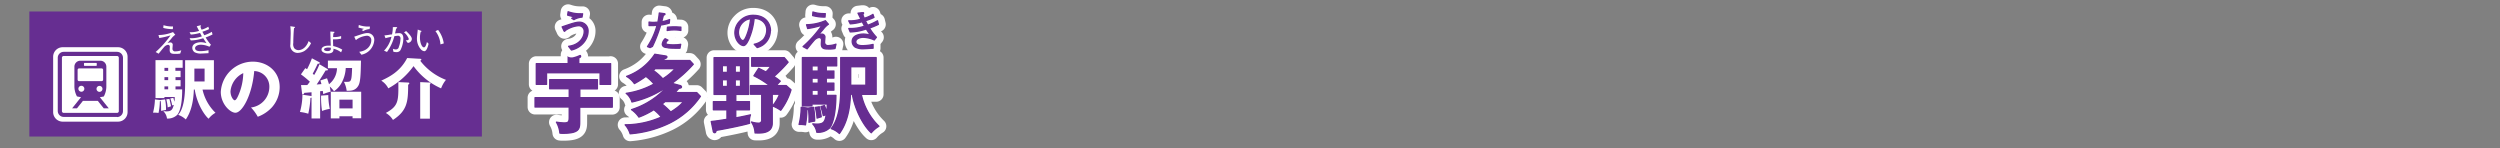 <svg id="563a791c-94ee-4748-a231-e4262b4669ad" data-name="レイヤー 1" xmlns="http://www.w3.org/2000/svg" viewBox="0 0 839.72 49.72"><rect x="0" y="0" width="839.72" height="49.72" fill="#808080" stroke="none"/><title>pc_st4019619961304-00001_01title_140</title><path d="M114.86,39.23h10.94v3.18H114.86v5c0,2.27-.17,3.77-5.56,3.77-0.4,0-.65,0-1.08-0.06a8.93,8.93,0,0,0-1.16-3.66,20.32,20.32,0,0,0,2.61.26c1.67,0,1.67-.62,1.67-2.35v-3H99.87V39.23h11.48v-3H104.8V33.17h16v3.09h-5.9v3Zm10.38-11.43v6.95h-3.52V30.84h-18v3.91h-3.43V27.81H111v-3l3.57,0.14a0.5,0.5,0,0,1,.6.34c0,0.31-.2.4-0.62,0.57v2h10.69Z" transform="translate(79.85 -6.42)" style="fill:none;stroke:#fff;stroke-linejoin:round;stroke-width:5px"/><path d="M114.86,39.23h10.94v3.18H114.86v5c0,2.27-.17,3.77-5.56,3.77-0.4,0-.65,0-1.08-0.06a8.93,8.93,0,0,0-1.16-3.66,20.32,20.32,0,0,0,2.61.26c1.67,0,1.67-.62,1.67-2.35v-3H99.87V39.23h11.48v-3H104.8V33.17h16v3.09h-5.9v3Zm10.38-11.43v6.95h-3.52V30.84h-18v3.91h-3.43V27.81H111v-3l3.57,0.14a0.5,0.5,0,0,1,.6.34c0,0.31-.2.4-0.62,0.57v2h10.69Z" transform="translate(79.85 -6.42)" style="fill:none;stroke:#662d91;stroke-linejoin:round;stroke-width:0.45px"/><path d="M114.86,39.23h10.94v3.18H114.86v5c0,2.27-.17,3.77-5.56,3.77-0.4,0-.65,0-1.08-0.06a8.93,8.93,0,0,0-1.16-3.66,20.32,20.32,0,0,0,2.61.26c1.67,0,1.67-.62,1.67-2.35v-3H99.87V39.23h11.48v-3H104.8V33.17h16v3.09h-5.9v3Zm10.38-11.43v6.95h-3.52V30.84h-18v3.91h-3.43V27.81H111v-3l3.57,0.14a0.5,0.5,0,0,1,.6.34c0,0.31-.2.4-0.62,0.57v2h10.69Z" transform="translate(79.85 -6.42)" style="fill:#662d91"/><path d="M114.86,39.23h10.94v3.18H114.86v5c0,2.27-.17,3.77-5.56,3.77-0.4,0-.65,0-1.08-0.06a8.93,8.93,0,0,0-1.16-3.66,20.32,20.32,0,0,0,2.61.26c1.67,0,1.67-.62,1.67-2.35v-3H99.87V39.23h11.48v-3H104.8V33.17h16v3.09h-5.9v3Zm10.38-11.43v6.95h-3.52V30.84h-18v3.91h-3.43V27.81H111v-3l3.57,0.14a0.5,0.5,0,0,1,.6.34c0,0.31-.2.4-0.62,0.57v2h10.69Z" transform="translate(79.85 -6.42)" style="fill:#662d91"/><path d="M115.83,11.06a3.31,3.31,0,0,1-.6,0,11.74,11.74,0,0,1-4.25-.69l-0.16,1.12a23.4,23.4,0,0,0,2.38.58l-1,.5L112.92,13a6.42,6.42,0,0,1,2.72-.84ZM117.67,17a2.9,2.9,0,0,0-2.91-3.12c-1.18,0-2.44.44-5.78,1.57l0.51,1.08a0.63,0.63,0,0,0,.27.4,0.28,0.28,0,0,0,.2-0.23l0.24-.16a9,9,0,0,1,4.18-1.49,1.84,1.84,0,0,1,2,2c0,1.7-1.35,4.42-5.23,4.93l0.95,1.23c3.32-.77,5.57-3.56,5.57-6.27h0Zm31.17-.35V15.53c-0.58,0-1.19-.09-2.08-0.09a23.41,23.41,0,0,0-2.41.13l-0.09,1.09a13.14,13.14,0,0,1,2.34-.2,13.56,13.56,0,0,1,2.24.18h0Zm-0.06,4.66a13.09,13.09,0,0,1-2.35.17,10.6,10.6,0,0,1-2.07-.13,0.6,0.6,0,0,1-.57-0.45,1.78,1.78,0,0,1,.72-1l-0.95-.47a3,3,0,0,0-.95,1.83,1,1,0,0,0,.47.84c0.71,0.47,2.86.5,3.84,0.5,0.82,0,1.23,0,1.63,0ZM145.05,13a11.79,11.79,0,0,1-2.66.74c0.27-1,.58-2.2.61-2.28,0.27,0,.5-0.09.5-0.27S143.35,11,143.17,11l-1.56-.21c-0.06.54-.23,1.93-0.48,3.1-0.89,0-1,.06-1.32.06a10.92,10.92,0,0,1-1.64-.11V15c0.3,0,.61,0,1.06,0a15.84,15.84,0,0,0,1.62-.09,24.55,24.55,0,0,1-3.2,7.16L139,22.59a45.4,45.4,0,0,0,3.06-7.77,18.7,18.7,0,0,0,2.89-.64Zm33.89,3.73c0-2.4-1.69-5.15-5.73-5.15a6,6,0,0,0-4.65,2A5.55,5.55,0,0,0,167,17.43c0,2.4,1.66,4.28,2.91,4.28,0.78,0,1.47-1.53,1.74-2.1a23.53,23.53,0,0,0,1.8-7,4,4,0,0,1,2,.41,3.74,3.74,0,0,1,2.25,3.4,5.15,5.15,0,0,1-1.09,3.23,5.93,5.93,0,0,1-3.12,1.64l1,1.09a5.81,5.81,0,0,0,4.39-5.74h0Zm-6.66-4a20.45,20.45,0,0,1-1.12,5c-0.75,2.06-1.15,2.32-1.53,2.32-0.67,0-1.45-1.39-1.45-2.68a4.7,4.7,0,0,1,1.7-3.64,4,4,0,0,1,2.4-1h0Z" transform="translate(79.85 -6.42)" style="fill:none;stroke:#fff;stroke-linejoin:round;stroke-width:5px"/><path d="M115.83,11.06a3.31,3.31,0,0,1-.6,0,11.74,11.74,0,0,1-4.25-.69l-0.16,1.12a23.4,23.4,0,0,0,2.38.58l-1,.5L112.92,13a6.42,6.42,0,0,1,2.72-.84ZM117.67,17a2.9,2.9,0,0,0-2.91-3.12c-1.18,0-2.44.44-5.78,1.57l0.51,1.08a0.63,0.63,0,0,0,.27.4,0.28,0.28,0,0,0,.2-0.23l0.24-.16a9,9,0,0,1,4.18-1.49,1.84,1.84,0,0,1,2,2c0,1.7-1.35,4.42-5.23,4.93l0.95,1.23c3.32-.77,5.57-3.56,5.57-6.27h0Zm31.17-.35V15.53c-0.58,0-1.19-.09-2.08-0.09a23.41,23.41,0,0,0-2.41.13l-0.09,1.09a13.14,13.14,0,0,1,2.34-.2,13.56,13.56,0,0,1,2.24.18h0Zm-0.06,4.66a13.09,13.09,0,0,1-2.35.17,10.6,10.6,0,0,1-2.07-.13,0.6,0.6,0,0,1-.57-0.45,1.78,1.78,0,0,1,.72-1l-0.95-.47a3,3,0,0,0-.95,1.83,1,1,0,0,0,.47.84c0.71,0.47,2.86.5,3.84,0.5,0.82,0,1.23,0,1.63,0ZM145.05,13a11.79,11.79,0,0,1-2.66.74c0.27-1,.58-2.2.61-2.28,0.27,0,.5-0.09.5-0.27S143.35,11,143.17,11l-1.56-.21c-0.06.54-.23,1.93-0.48,3.1-0.89,0-1,.06-1.32.06a10.92,10.92,0,0,1-1.64-.11V15c0.3,0,.61,0,1.06,0a15.84,15.84,0,0,0,1.62-.09,24.55,24.55,0,0,1-3.2,7.16L139,22.59a45.4,45.4,0,0,0,3.06-7.77,18.7,18.7,0,0,0,2.89-.64Zm33.89,3.73c0-2.4-1.69-5.15-5.73-5.15a6,6,0,0,0-4.65,2A5.55,5.55,0,0,0,167,17.43c0,2.4,1.66,4.28,2.91,4.28,0.78,0,1.47-1.53,1.74-2.1a23.53,23.53,0,0,0,1.8-7,4,4,0,0,1,2,.41,3.74,3.74,0,0,1,2.25,3.4,5.15,5.15,0,0,1-1.09,3.23,5.93,5.93,0,0,1-3.12,1.64l1,1.09a5.81,5.81,0,0,0,4.39-5.74h0Zm-6.66-4a20.45,20.45,0,0,1-1.12,5c-0.75,2.06-1.15,2.32-1.53,2.32-0.67,0-1.45-1.39-1.45-2.68a4.7,4.7,0,0,1,1.7-3.64,4,4,0,0,1,2.4-1h0Z" transform="translate(79.85 -6.42)" style="fill:none;stroke:#662d91;stroke-linejoin:round;stroke-width:0.45px"/><path d="M115.83,11.06a3.31,3.31,0,0,1-.6,0,11.74,11.74,0,0,1-4.25-.69l-0.16,1.12a23.4,23.4,0,0,0,2.38.58l-1,.5L112.92,13a6.42,6.42,0,0,1,2.72-.84ZM117.67,17a2.9,2.9,0,0,0-2.91-3.12c-1.18,0-2.44.44-5.78,1.57l0.51,1.08a0.63,0.63,0,0,0,.27.4,0.28,0.28,0,0,0,.2-0.23l0.24-.16a9,9,0,0,1,4.18-1.49,1.84,1.84,0,0,1,2,2c0,1.7-1.35,4.42-5.23,4.93l0.95,1.23c3.32-.77,5.57-3.56,5.57-6.27h0Zm31.17-.35V15.53c-0.58,0-1.19-.09-2.08-0.09a23.41,23.41,0,0,0-2.41.13l-0.09,1.09a13.14,13.14,0,0,1,2.34-.2,13.56,13.56,0,0,1,2.24.18h0Zm-0.06,4.66a13.09,13.09,0,0,1-2.35.17,10.6,10.6,0,0,1-2.07-.13,0.6,0.6,0,0,1-.57-0.45,1.78,1.78,0,0,1,.72-1l-0.95-.47a3,3,0,0,0-.95,1.83,1,1,0,0,0,.47.84c0.71,0.47,2.86.5,3.84,0.5,0.82,0,1.23,0,1.63,0ZM145.05,13a11.79,11.79,0,0,1-2.66.74c0.27-1,.58-2.2.61-2.28,0.27,0,.5-0.09.5-0.27S143.35,11,143.17,11l-1.56-.21c-0.06.54-.23,1.93-0.48,3.1-0.89,0-1,.06-1.32.06a10.92,10.92,0,0,1-1.64-.11V15c0.3,0,.61,0,1.06,0a15.84,15.84,0,0,0,1.62-.09,24.55,24.55,0,0,1-3.2,7.16L139,22.59a45.4,45.4,0,0,0,3.06-7.77,18.7,18.7,0,0,0,2.89-.64Zm33.89,3.73c0-2.4-1.69-5.15-5.73-5.15a6,6,0,0,0-4.65,2A5.55,5.55,0,0,0,167,17.43c0,2.4,1.66,4.28,2.91,4.28,0.78,0,1.47-1.53,1.74-2.1a23.53,23.53,0,0,0,1.8-7,4,4,0,0,1,2,.41,3.74,3.74,0,0,1,2.25,3.4,5.15,5.15,0,0,1-1.09,3.23,5.93,5.93,0,0,1-3.12,1.64l1,1.09a5.81,5.81,0,0,0,4.39-5.74h0Zm-6.66-4a20.45,20.45,0,0,1-1.12,5c-0.75,2.06-1.15,2.32-1.53,2.32-0.67,0-1.45-1.39-1.45-2.68a4.7,4.7,0,0,1,1.7-3.64,4,4,0,0,1,2.4-1h0Z" transform="translate(79.85 -6.42)" style="fill:#662d91"/><path d="M148.54,35.15a0.58,0.58,0,0,1,.51.43c0,0.37-.37.43-0.85,0.48-0.54.6-.85,1-1.36,1.47h7.34l1.22,1.25a27.07,27.07,0,0,1-10.38,9,37,37,0,0,1-13.21,3.57,7.92,7.92,0,0,0-1.67-3,30.18,30.18,0,0,0,12.16-2.61,15.3,15.3,0,0,0-2.55-2.49,25.45,25.45,0,0,1-5,2.49,9.33,9.33,0,0,0-2.47-2.49,27,27,0,0,0,12.08-7.85,33.08,33.08,0,0,1-11.94,5.27,5.9,5.9,0,0,0-1.93-2.89,27.26,27.26,0,0,0,9.36-3.15,16.77,16.77,0,0,0-2.75-2.58,31.89,31.89,0,0,1-3.86,2.44,8.05,8.05,0,0,0-2.61-2.41,19.07,19.07,0,0,0,9.47-7.43l3.57,0.57a0.54,0.54,0,0,1,.51.34,1,1,0,0,1-.85.57c-0.14.17-.31,0.43-0.48,0.62h9L153,28a42.8,42.8,0,0,1-7.17,6.41Zm-8.31-5.67-0.68.6a19.78,19.78,0,0,1,3.23,2.83,20.61,20.61,0,0,0,4.17-3.43h-6.72Zm3.29,11.06-1,.82a35.69,35.69,0,0,1,2.92,2.69c0.28-.17,3.32-2,4.22-3.52h-6.12Z" transform="translate(79.85 -6.42)" style="fill:none;stroke:#fff;stroke-linejoin:round;stroke-width:5px"/><path d="M171.87,40.57v2.72h-4.59V46c0.2,0,2.38-.4,4.93-1a5.65,5.65,0,0,0-.34,2c0,0.28,0,.48.06,0.82-2.72.82-10,2.21-11.23,2.38-0.08.43-.17,0.79-0.54,0.79a0.58,0.58,0,0,1-.45-0.57l-0.65-3.18c1.56-.17,2.15-0.25,5.27-0.74V43.29h-4.56V40.57h4.56V38.13H160V25.8h11.6V38.13h-4.31v2.44h4.59Zm-7.37-9.84V28.46h-1.73v2.27h1.73Zm-1.73,2.47v2.27h1.73V33.2h-1.73Zm6.12-2.47V28.46H167.1v2.27h1.79ZM167.1,33.2v2.27h1.79V33.2H167.1Zm17.15,2,1.59,1.39a22.23,22.23,0,0,1-3.46,6.86A12.44,12.44,0,0,0,179.66,42,13.78,13.78,0,0,0,182,38.07h-2.47V47.8c0,3.49-3.83,3.35-5.76,3.26a7.18,7.18,0,0,0-1.19-3.66,8,8,0,0,0,2.32.4A1,1,0,0,0,176,46.61V38.07h-3.77V35.18h6.49a31.72,31.72,0,0,0-5.33-3.32L175,29.37c1.19,0.6,1.81.91,2.41,1.22a11.11,11.11,0,0,0,1.67-1.93h-6.44V25.8h10.94l1.28,1.5a45.1,45.1,0,0,1-4.79,4.82,16.61,16.61,0,0,1,2.15,1.56,18.35,18.35,0,0,0-1.33,1.5h3.32Z" transform="translate(79.85 -6.42)" style="fill:none;stroke:#fff;stroke-linejoin:round;stroke-width:5px"/><path d="M191.14,42.69c0.23,0,.43.06,0.43,0.28a0.43,0.43,0,0,1-.4.31,30.43,30.43,0,0,1-.48,5.07,10.29,10.29,0,0,0-2.13-.14,24.53,24.53,0,0,0,.71-5.73Zm9.1-12.42v2.38h-2.55v1.7h2.55v2.35h-2.55v1.76h3.23c-0.06,7-1.36,10.12-2.21,11a5.55,5.55,0,0,1-4.2,1.36,5.12,5.12,0,0,0-1.36-2.78c0.37,0,.74.08,1.36,0.08,2.35,0,2.75-.79,3.18-3.2l-1,.31a29.76,29.76,0,0,0-.79-3l1.16-.34a14.15,14.15,0,0,1,.74,2.32,18.36,18.36,0,0,0,.23-2.86h-5.16V42h-3.2V25.77h11.51v2.78h-3.49v1.73h2.55Zm-6.83,12.22a27.47,27.47,0,0,1,.37,4.59,14.85,14.85,0,0,0-1.9.4,28.81,28.81,0,0,0-.2-4.76ZM195,30.28V28.55h-2.1v1.73H195Zm-2.1,2.38v1.7H195v-1.7h-2.1Zm0,4.05v1.76H195V36.71h-2.1Zm2.44,5.59a30.19,30.19,0,0,1,.65,3.35c-0.23.06-1.16,0.34-1.39,0.43a22.26,22.26,0,0,0-.57-3.57Zm10.46-4.2c-0.14,4.54-1,9.44-3.71,13.15a7.59,7.59,0,0,0-2.72-1.64c2.83-3.6,3.18-9.33,3.18-14V25.77h11.88V38.1h-5a21,21,0,0,0,5.93,10.72A10.21,10.21,0,0,0,212.8,51c-2.38-2.07-5.47-7.54-6.35-12.93h-0.68Zm0.09-9.27v6.24H211V28.83h-5.13Z" transform="translate(79.85 -6.42)" style="fill:none;stroke:#fff;stroke-linejoin:round;stroke-width:5px"/><path d="M148.54,35.15a0.58,0.58,0,0,1,.51.43c0,0.37-.37.43-0.85,0.48-0.54.6-.85,1-1.36,1.47h7.34l1.22,1.25a27.07,27.07,0,0,1-10.38,9,37,37,0,0,1-13.21,3.57,7.92,7.92,0,0,0-1.67-3,30.18,30.18,0,0,0,12.16-2.61,15.3,15.3,0,0,0-2.55-2.49,25.45,25.45,0,0,1-5,2.49,9.33,9.33,0,0,0-2.47-2.49,27,27,0,0,0,12.08-7.85,33.08,33.08,0,0,1-11.94,5.27,5.9,5.9,0,0,0-1.93-2.89,27.26,27.26,0,0,0,9.36-3.15,16.77,16.77,0,0,0-2.75-2.58,31.89,31.89,0,0,1-3.86,2.44,8.05,8.05,0,0,0-2.61-2.41,19.07,19.07,0,0,0,9.47-7.43l3.57,0.57a0.54,0.54,0,0,1,.51.34,1,1,0,0,1-.85.57c-0.14.17-.31,0.43-0.48,0.62h9L153,28a42.8,42.8,0,0,1-7.17,6.41Zm-8.31-5.67-0.68.6a19.78,19.78,0,0,1,3.23,2.83,20.61,20.61,0,0,0,4.17-3.43h-6.72Zm3.29,11.06-1,.82a35.69,35.69,0,0,1,2.92,2.69c0.28-.17,3.32-2,4.22-3.52h-6.12Z" transform="translate(79.85 -6.42)" style="fill:none;stroke:#662d91;stroke-linejoin:round;stroke-width:0.45px"/><path d="M171.87,40.57v2.72h-4.59V46c0.2,0,2.38-.4,4.93-1a5.65,5.65,0,0,0-.34,2c0,0.28,0,.48.06,0.82-2.72.82-10,2.21-11.23,2.38-0.08.43-.17,0.79-0.54,0.79a0.58,0.58,0,0,1-.45-0.57l-0.65-3.18c1.56-.17,2.15-0.25,5.27-0.74V43.29h-4.56V40.57h4.56V38.13H160V25.8h11.6V38.13h-4.31v2.44h4.59Zm-7.37-9.84V28.46h-1.73v2.27h1.73Zm-1.73,2.47v2.27h1.73V33.2h-1.73Zm6.12-2.47V28.46H167.1v2.27h1.79ZM167.1,33.2v2.27h1.79V33.2H167.1Zm17.15,2,1.59,1.39a22.23,22.23,0,0,1-3.46,6.86A12.44,12.44,0,0,0,179.66,42,13.78,13.78,0,0,0,182,38.07h-2.47V47.8c0,3.49-3.83,3.35-5.76,3.26a7.18,7.18,0,0,0-1.19-3.66,8,8,0,0,0,2.32.4A1,1,0,0,0,176,46.61V38.07h-3.77V35.18h6.49a31.72,31.72,0,0,0-5.33-3.32L175,29.37c1.19,0.6,1.81.91,2.41,1.22a11.11,11.11,0,0,0,1.67-1.93h-6.44V25.8h10.94l1.28,1.5a45.1,45.1,0,0,1-4.79,4.82,16.61,16.61,0,0,1,2.15,1.56,18.35,18.35,0,0,0-1.33,1.5h3.32Z" transform="translate(79.85 -6.42)" style="fill:none;stroke:#662d91;stroke-linejoin:round;stroke-width:0.45px"/><path d="M191.14,42.69c0.23,0,.43.06,0.43,0.28a0.43,0.43,0,0,1-.4.31,30.43,30.43,0,0,1-.48,5.07,10.29,10.29,0,0,0-2.13-.14,24.53,24.53,0,0,0,.71-5.73Zm9.1-12.42v2.38h-2.55v1.7h2.55v2.35h-2.55v1.76h3.23c-0.06,7-1.36,10.12-2.21,11a5.55,5.55,0,0,1-4.2,1.36,5.12,5.12,0,0,0-1.36-2.78c0.37,0,.74.08,1.36,0.08,2.35,0,2.75-.79,3.18-3.2l-1,.31a29.76,29.76,0,0,0-.79-3l1.16-.34a14.15,14.15,0,0,1,.74,2.32,18.36,18.36,0,0,0,.23-2.86h-5.16V42h-3.2V25.77h11.51v2.78h-3.49v1.73h2.55Zm-6.83,12.22a27.47,27.47,0,0,1,.37,4.59,14.85,14.85,0,0,0-1.9.4,28.81,28.81,0,0,0-.2-4.76ZM195,30.28V28.55h-2.1v1.73H195Zm-2.1,2.38v1.7H195v-1.7h-2.1Zm0,4.05v1.76H195V36.71h-2.1Zm2.44,5.59a30.19,30.19,0,0,1,.65,3.35c-0.23.06-1.16,0.34-1.39,0.43a22.26,22.26,0,0,0-.57-3.57Zm10.46-4.2c-0.14,4.54-1,9.44-3.71,13.15a7.59,7.59,0,0,0-2.72-1.64c2.83-3.6,3.18-9.33,3.18-14V25.77h11.88V38.1h-5a21,21,0,0,0,5.93,10.72A10.21,10.21,0,0,0,212.8,51c-2.38-2.07-5.47-7.54-6.35-12.93h-0.68Zm0.09-9.27v6.24H211V28.83h-5.13Z" transform="translate(79.85 -6.42)" style="fill:none;stroke:#662d91;stroke-linejoin:round;stroke-width:0.45px"/><path d="M148.54,35.15a0.58,0.58,0,0,1,.51.43c0,0.37-.37.43-0.85,0.48-0.54.6-.85,1-1.36,1.47h7.34l1.22,1.25a27.07,27.07,0,0,1-10.38,9,37,37,0,0,1-13.21,3.57,7.92,7.92,0,0,0-1.67-3,30.18,30.18,0,0,0,12.16-2.61,15.3,15.3,0,0,0-2.55-2.49,25.45,25.45,0,0,1-5,2.49,9.33,9.33,0,0,0-2.47-2.49,27,27,0,0,0,12.08-7.85,33.08,33.08,0,0,1-11.94,5.27,5.9,5.9,0,0,0-1.93-2.89,27.26,27.26,0,0,0,9.36-3.15,16.77,16.77,0,0,0-2.75-2.58,31.89,31.89,0,0,1-3.86,2.44,8.05,8.05,0,0,0-2.61-2.41,19.07,19.07,0,0,0,9.47-7.43l3.57,0.57a0.54,0.54,0,0,1,.51.34,1,1,0,0,1-.85.57c-0.14.17-.31,0.43-0.48,0.62h9L153,28a42.8,42.8,0,0,1-7.17,6.41Zm-8.31-5.67-0.68.6a19.78,19.78,0,0,1,3.23,2.83,20.61,20.61,0,0,0,4.17-3.43h-6.72Zm3.29,11.06-1,.82a35.69,35.69,0,0,1,2.92,2.69c0.28-.17,3.32-2,4.22-3.52h-6.12Z" transform="translate(79.85 -6.42)" style="fill:#662d91"/><path d="M171.87,40.57v2.72h-4.59V46c0.2,0,2.38-.4,4.93-1a5.65,5.65,0,0,0-.34,2c0,0.28,0,.48.06,0.82-2.72.82-10,2.21-11.23,2.38-0.08.43-.17,0.79-0.54,0.79a0.58,0.58,0,0,1-.45-0.57l-0.65-3.18c1.56-.17,2.15-0.25,5.27-0.74V43.29h-4.56V40.57h4.56V38.13H160V25.8h11.6V38.13h-4.31v2.44h4.59Zm-7.37-9.84V28.46h-1.73v2.27h1.73Zm-1.73,2.47v2.27h1.73V33.2h-1.73Zm6.12-2.47V28.46H167.1v2.27h1.79ZM167.1,33.2v2.27h1.79V33.2H167.1Zm17.15,2,1.59,1.39a22.23,22.23,0,0,1-3.46,6.86A12.44,12.44,0,0,0,179.66,42,13.78,13.78,0,0,0,182,38.07h-2.47V47.8c0,3.49-3.83,3.35-5.76,3.26a7.18,7.18,0,0,0-1.19-3.66,8,8,0,0,0,2.32.4A1,1,0,0,0,176,46.61V38.07h-3.77V35.18h6.49a31.72,31.72,0,0,0-5.33-3.32L175,29.37c1.19,0.6,1.81.91,2.41,1.22a11.11,11.11,0,0,0,1.67-1.93h-6.44V25.8h10.94l1.28,1.5a45.1,45.1,0,0,1-4.79,4.82,16.61,16.61,0,0,1,2.15,1.56,18.35,18.35,0,0,0-1.33,1.5h3.32Z" transform="translate(79.85 -6.42)" style="fill:#662d91"/><path d="M191.14,42.69c0.23,0,.43.06,0.43,0.28a0.43,0.43,0,0,1-.4.31,30.43,30.43,0,0,1-.48,5.07,10.29,10.29,0,0,0-2.13-.14,24.53,24.53,0,0,0,.71-5.73Zm9.1-12.42v2.38h-2.55v1.7h2.55v2.35h-2.55v1.76h3.23c-0.06,7-1.36,10.12-2.21,11a5.55,5.55,0,0,1-4.2,1.36,5.12,5.12,0,0,0-1.36-2.78c0.37,0,.74.08,1.36,0.08,2.35,0,2.75-.79,3.18-3.2l-1,.31a29.76,29.76,0,0,0-.79-3l1.16-.34a14.15,14.15,0,0,1,.74,2.32,18.36,18.36,0,0,0,.23-2.86h-5.16V42h-3.2V25.77h11.51v2.78h-3.49v1.73h2.55Zm-6.83,12.22a27.47,27.47,0,0,1,.37,4.59,14.85,14.85,0,0,0-1.9.4,28.81,28.81,0,0,0-.2-4.76ZM195,30.28V28.55h-2.1v1.73H195Zm-2.1,2.38v1.7H195v-1.7h-2.1Zm0,4.05v1.76H195V36.71h-2.1Zm2.44,5.59a30.19,30.19,0,0,1,.65,3.35c-0.23.06-1.16,0.34-1.39,0.43a22.26,22.26,0,0,0-.57-3.57Zm10.46-4.2c-0.14,4.54-1,9.44-3.71,13.15a7.59,7.59,0,0,0-2.72-1.64c2.83-3.6,3.18-9.33,3.18-14V25.77h11.88V38.1h-5a21,21,0,0,0,5.93,10.72A10.21,10.21,0,0,0,212.8,51c-2.38-2.07-5.47-7.54-6.35-12.93h-0.68Zm0.09-9.27v6.24H211V28.83h-5.13Z" transform="translate(79.85 -6.42)" style="fill:#662d91"/><path d="M148.54,35.15a0.58,0.58,0,0,1,.51.43c0,0.37-.37.43-0.85,0.48-0.54.6-.85,1-1.36,1.47h7.34l1.22,1.25a27.07,27.07,0,0,1-10.38,9,37,37,0,0,1-13.21,3.57,7.92,7.92,0,0,0-1.67-3,30.18,30.18,0,0,0,12.16-2.61,15.3,15.3,0,0,0-2.55-2.49,25.45,25.45,0,0,1-5,2.49,9.33,9.33,0,0,0-2.47-2.49,27,27,0,0,0,12.08-7.85,33.08,33.08,0,0,1-11.94,5.27,5.9,5.9,0,0,0-1.93-2.89,27.26,27.26,0,0,0,9.36-3.15,16.77,16.77,0,0,0-2.75-2.58,31.89,31.89,0,0,1-3.86,2.44,8.05,8.05,0,0,0-2.61-2.41,19.07,19.07,0,0,0,9.47-7.43l3.57,0.57a0.54,0.54,0,0,1,.51.34,1,1,0,0,1-.85.57c-0.14.17-.31,0.43-0.48,0.62h9L153,28a42.8,42.8,0,0,1-7.17,6.41Zm-8.31-5.67-0.68.6a19.78,19.78,0,0,1,3.23,2.83,20.61,20.61,0,0,0,4.17-3.43h-6.72Zm3.29,11.06-1,.82a35.69,35.69,0,0,1,2.92,2.69c0.28-.17,3.32-2,4.22-3.52h-6.12Z" transform="translate(79.85 -6.42)" style="fill:#662d91"/><path d="M171.87,40.57v2.72h-4.59V46c0.2,0,2.38-.4,4.93-1a5.65,5.65,0,0,0-.34,2c0,0.28,0,.48.06,0.82-2.72.82-10,2.21-11.23,2.38-0.08.43-.17,0.79-0.54,0.79a0.58,0.58,0,0,1-.45-0.57l-0.65-3.18c1.56-.17,2.15-0.25,5.27-0.74V43.29h-4.56V40.57h4.56V38.13H160V25.8h11.6V38.13h-4.31v2.44h4.59Zm-7.37-9.84V28.46h-1.73v2.27h1.73Zm-1.73,2.47v2.27h1.73V33.2h-1.73Zm6.12-2.47V28.46H167.1v2.27h1.79ZM167.1,33.2v2.27h1.79V33.2H167.1Zm17.15,2,1.59,1.39a22.23,22.23,0,0,1-3.46,6.86A12.44,12.44,0,0,0,179.66,42,13.78,13.78,0,0,0,182,38.07h-2.47V47.8c0,3.49-3.83,3.35-5.76,3.26a7.18,7.18,0,0,0-1.19-3.66,8,8,0,0,0,2.32.4A1,1,0,0,0,176,46.61V38.07h-3.77V35.18h6.49a31.72,31.72,0,0,0-5.33-3.32L175,29.37c1.19,0.6,1.81.91,2.41,1.22a11.11,11.11,0,0,0,1.67-1.93h-6.44V25.8h10.94l1.28,1.5a45.1,45.1,0,0,1-4.79,4.82,16.61,16.61,0,0,1,2.15,1.56,18.35,18.35,0,0,0-1.33,1.5h3.32Z" transform="translate(79.85 -6.42)" style="fill:#662d91"/><path d="M191.14,42.69c0.23,0,.43.06,0.43,0.28a0.43,0.43,0,0,1-.4.31,30.43,30.43,0,0,1-.48,5.07,10.29,10.29,0,0,0-2.13-.14,24.53,24.53,0,0,0,.71-5.73Zm9.1-12.42v2.38h-2.55v1.7h2.55v2.35h-2.55v1.76h3.23c-0.06,7-1.36,10.12-2.21,11a5.55,5.55,0,0,1-4.2,1.36,5.12,5.12,0,0,0-1.36-2.78c0.37,0,.74.08,1.36,0.08,2.35,0,2.75-.79,3.18-3.2l-1,.31a29.76,29.76,0,0,0-.79-3l1.16-.34a14.15,14.15,0,0,1,.74,2.32,18.36,18.36,0,0,0,.23-2.86h-5.16V42h-3.2V25.77h11.51v2.78h-3.49v1.73h2.55Zm-6.83,12.22a27.47,27.47,0,0,1,.37,4.59,14.85,14.85,0,0,0-1.9.4,28.81,28.81,0,0,0-.2-4.76ZM195,30.28V28.55h-2.1v1.73H195Zm-2.1,2.38v1.7H195v-1.7h-2.1Zm0,4.05v1.76H195V36.71h-2.1Zm2.44,5.59a30.19,30.19,0,0,1,.65,3.35c-0.23.06-1.16,0.34-1.39,0.43a22.26,22.26,0,0,0-.57-3.57Zm10.46-4.2c-0.14,4.54-1,9.44-3.71,13.15a7.59,7.59,0,0,0-2.72-1.64c2.83-3.6,3.18-9.33,3.18-14V25.77h11.88V38.1h-5a21,21,0,0,0,5.93,10.72A10.21,10.21,0,0,0,212.8,51c-2.38-2.07-5.47-7.54-6.35-12.93h-0.68Zm0.09-9.27v6.24H211V28.83h-5.13Z" transform="translate(79.85 -6.42)" style="fill:#662d91"/><path d="M197.34,11a4.1,4.1,0,0,1-.64,0,11.21,11.21,0,0,1-3.49-.55l-0.1,1.19a16.38,16.38,0,0,0,4.15.52Zm3.59,10.26a7.62,7.62,0,0,1-2.44.47,1.13,1.13,0,0,1-1.38-1.19c0-.16.09-1.18,0.09-1.39a1,1,0,0,0-.94-1.26,4.35,4.35,0,0,0-1.25.28l1.62-1.89a7.59,7.59,0,0,1,1.76-1.73c-0.23-.24-0.61-0.69-1-1.16a17,17,0,0,1-6.32,1.35L191.45,16a31.4,31.4,0,0,0,4.86-1.15,40.92,40.92,0,0,1-6.41,7.22l1.35,0.74c0.33-.4,1.9-2.37,2.3-2.79A2.86,2.86,0,0,1,195.22,19a0.82,0.82,0,0,1,.88.95c0,0.18-.07,1-0.07,1.25,0,1.64,1.09,1.67,2.58,1.67a8.69,8.69,0,0,0,2-.16Zm14.23-6.69-0.28-1.16a17.47,17.47,0,0,1-3.27,1.49c-0.26-.43-0.55-1-0.82-1.52a18.36,18.36,0,0,0,2.91-1.12l-0.34-1a10.72,10.72,0,0,1-2.92,1.3,11.93,11.93,0,0,1-.51-1.32,0.67,0.67,0,0,0,.28-0.38,0.14,0.14,0,0,0-.17-0.17l-0.34,0-1.35.16q0.49,1,1,2a11.15,11.15,0,0,1-4.11.57l0.51,1a17.41,17.41,0,0,0,4-.72c0.13,0.21.67,1.26,0.81,1.5a14,14,0,0,1-4.51.81c-0.34,0-.57,0-0.79,0l0.47,1.12a17.4,17.4,0,0,0,5.4-1c0.24,0.4.35,0.57,1.42,2.15a8.3,8.3,0,0,0-2.38-.41c-0.31,0-3.77,0-3.77,2.49a2.33,2.33,0,0,0,1,1.87,5.73,5.73,0,0,0,3,.54c0.43,0,2.51-.13,3-0.16V21.35a15.87,15.87,0,0,1-3.57.41c-0.48,0-2.24,0-2.24-1.32,0-1,1.35-1.5,2.48-1.5a9.44,9.44,0,0,1,3.73.89l0.71-.89a18.74,18.74,0,0,1-2.34-3.1,27.8,27.8,0,0,0,3-1.23h0Z" transform="translate(79.85 -6.42)" style="fill:none;stroke:#fff;stroke-linejoin:round;stroke-width:5px"/><path d="M197.34,11a4.1,4.1,0,0,1-.64,0,11.21,11.21,0,0,1-3.49-.55l-0.1,1.19a16.38,16.38,0,0,0,4.15.52Zm3.59,10.26a7.62,7.62,0,0,1-2.44.47,1.13,1.13,0,0,1-1.38-1.19c0-.16.09-1.18,0.09-1.39a1,1,0,0,0-.94-1.26,4.35,4.35,0,0,0-1.25.28l1.62-1.89a7.59,7.59,0,0,1,1.76-1.73c-0.23-.24-0.61-0.69-1-1.16a17,17,0,0,1-6.32,1.35L191.45,16a31.4,31.4,0,0,0,4.86-1.15,40.92,40.92,0,0,1-6.41,7.22l1.35,0.74c0.33-.4,1.9-2.37,2.3-2.79A2.86,2.86,0,0,1,195.22,19a0.82,0.82,0,0,1,.88.95c0,0.18-.07,1-0.07,1.25,0,1.64,1.09,1.67,2.58,1.67a8.69,8.69,0,0,0,2-.16Zm14.23-6.69-0.28-1.16a17.47,17.47,0,0,1-3.27,1.49c-0.26-.43-0.55-1-0.82-1.52a18.36,18.36,0,0,0,2.91-1.12l-0.34-1a10.72,10.72,0,0,1-2.92,1.3,11.93,11.93,0,0,1-.51-1.32,0.67,0.67,0,0,0,.28-0.38,0.14,0.14,0,0,0-.17-0.17l-0.34,0-1.35.16q0.49,1,1,2a11.15,11.15,0,0,1-4.11.57l0.51,1a17.41,17.41,0,0,0,4-.72c0.13,0.21.67,1.26,0.81,1.5a14,14,0,0,1-4.51.81c-0.34,0-.57,0-0.79,0l0.47,1.12a17.4,17.4,0,0,0,5.4-1c0.24,0.4.35,0.57,1.42,2.15a8.3,8.3,0,0,0-2.38-.41c-0.31,0-3.77,0-3.77,2.49a2.33,2.33,0,0,0,1,1.87,5.73,5.73,0,0,0,3,.54c0.43,0,2.51-.13,3-0.16V21.35a15.87,15.87,0,0,1-3.57.41c-0.48,0-2.24,0-2.24-1.32,0-1,1.35-1.5,2.48-1.5a9.44,9.44,0,0,1,3.73.89l0.71-.89a18.74,18.74,0,0,1-2.34-3.1,27.8,27.8,0,0,0,3-1.23h0Z" transform="translate(79.85 -6.42)" style="fill:none;stroke:#662d91;stroke-linejoin:round;stroke-width:0.45px"/><path d="M197.34,11a4.1,4.1,0,0,1-.64,0,11.21,11.21,0,0,1-3.49-.55l-0.1,1.19a16.38,16.38,0,0,0,4.15.52Zm3.59,10.26a7.62,7.62,0,0,1-2.44.47,1.13,1.13,0,0,1-1.38-1.19c0-.16.09-1.18,0.09-1.39a1,1,0,0,0-.94-1.26,4.35,4.35,0,0,0-1.25.28l1.62-1.89a7.59,7.59,0,0,1,1.76-1.73c-0.23-.24-0.61-0.69-1-1.16a17,17,0,0,1-6.32,1.35L191.45,16a31.4,31.4,0,0,0,4.86-1.15,40.92,40.92,0,0,1-6.41,7.22l1.35,0.74c0.33-.4,1.9-2.37,2.3-2.79A2.86,2.86,0,0,1,195.22,19a0.82,0.82,0,0,1,.88.95c0,0.18-.07,1-0.07,1.25,0,1.64,1.09,1.67,2.58,1.67a8.69,8.69,0,0,0,2-.16Zm14.23-6.69-0.28-1.16a17.47,17.47,0,0,1-3.27,1.49c-0.26-.43-0.55-1-0.82-1.52a18.36,18.36,0,0,0,2.91-1.12l-0.34-1a10.72,10.72,0,0,1-2.92,1.3,11.93,11.93,0,0,1-.51-1.32,0.67,0.67,0,0,0,.28-0.38,0.14,0.14,0,0,0-.17-0.17l-0.34,0-1.35.16q0.49,1,1,2a11.15,11.15,0,0,1-4.11.57l0.51,1a17.41,17.41,0,0,0,4-.72c0.13,0.21.67,1.26,0.81,1.5a14,14,0,0,1-4.51.81c-0.34,0-.57,0-0.79,0l0.47,1.12a17.4,17.4,0,0,0,5.4-1c0.24,0.4.35,0.57,1.42,2.15a8.3,8.3,0,0,0-2.38-.41c-0.31,0-3.77,0-3.77,2.49a2.33,2.33,0,0,0,1,1.87,5.73,5.73,0,0,0,3,.54c0.43,0,2.51-.13,3-0.16V21.35a15.87,15.87,0,0,1-3.57.41c-0.48,0-2.24,0-2.24-1.32,0-1,1.35-1.5,2.48-1.5a9.44,9.44,0,0,1,3.73.89l0.71-.89a18.74,18.74,0,0,1-2.34-3.1,27.8,27.8,0,0,0,3-1.23h0Z" transform="translate(79.85 -6.42)" style="fill:#662d91"/><polygon points="9.86 3.86 9.86 45.86 161.86 45.86 161.86 3.86 9.86 3.86 9.86 3.86" style="fill:#662e91"/><path d="M-25.87,40l1.47-.2a15.94,15.94,0,0,1,.31,3.54c-0.31.07-1.43,0.26-1.65,0.33,0-.29,0-0.62,0-1.12,0-.86-0.07-1.6-0.11-2.24a0.4,0.4,0,0,1-.31.13,21,21,0,0,1-.44,3.91,12.41,12.41,0,0,0-1.85-.09,20,20,0,0,0,.64-4.44l1.67,0.2a0.47,0.47,0,0,1,.26.09Zm6.68-9.78v2.11h-1.71v1h1.71v2.11h-1.71v1h2.24c0,1.43,0,6.5-1.63,8.53a4.57,4.57,0,0,1-3.47,1.27A4.07,4.07,0,0,0-25,43.76c0.29,0,.57.07,1,0.07,1.78,0,2.11-.64,2.53-2.18l-0.55.18a13.26,13.26,0,0,0-.62-2.33l1-.22c0.24,0.79.35,1.12,0.4,1.32A9.75,9.75,0,0,0-21.17,39h-3.45v0.35h-3V26.62h9.12v2.57h-2.44v1h1.71Zm-4.17,0v-1h-1.25v1h1.25Zm-1.25,2.11v1h1.25v-1h-1.25Zm0,3.1v1h1.25v-1h-1.25Zm1.67,4.22c0.13,0.59.44,1.85,0.53,2.48-0.18.07-1,.31-1.12,0.37A13.71,13.71,0,0,0-24,39.78Zm8.2-3.1c-0.2,6.26-2,8.92-2.7,10A7.07,7.07,0,0,0-20,45c0.59-.68,2.33-2.66,2.33-10.37v-8H-8v9.89h-3.82a15.51,15.51,0,0,0,4.35,7.78,7.73,7.73,0,0,0-2.31,2c-1.25-1.05-3.85-4.72-4.66-9.8h-0.31Zm0.18-7.05v4.28h3.43V29.46h-3.43Z" transform="translate(79.85 -6.42)" style="fill:#fff"/><path d="M-21.74,15.31a3.18,3.18,0,0,1-.49,0,9.85,9.85,0,0,1-2.7-.43l-0.08.92a12.3,12.3,0,0,0,3.22.41Zm2.78,8a5.89,5.89,0,0,1-1.89.36,0.87,0.87,0,0,1-1.07-.92c0-.12.07-0.91,0.07-1.08a0.79,0.79,0,0,0-.73-1,3.37,3.37,0,0,0-1,.22l1.25-1.46a5.88,5.88,0,0,1,1.36-1.34c-0.16-.18-0.46-0.52-0.76-0.9a13.45,13.45,0,0,1-4.9,1l0.29,1a25.34,25.34,0,0,0,3.77-.89,32,32,0,0,1-5,5.59l1,0.57c0.25-.31,1.47-1.83,1.78-2.16a2.22,2.22,0,0,1,1.3-.82,0.63,0.63,0,0,1,.68.74c0,0.14-.05.81-0.05,1,0,1.27.85,1.3,2,1.3a6.74,6.74,0,0,0,1.55-.12Zm5.19-8.07q0.38,0.77.79,1.55a8.6,8.6,0,0,1-3.19.44l0.4,0.8a13.39,13.39,0,0,0,3.1-.56c0.1,0.16.52,1,.63,1.16a10.84,10.84,0,0,1-3.49.63c-0.26,0-.44,0-0.62,0L-15.78,20a13.39,13.39,0,0,0,4.19-.75c0.19,0.31.27,0.44,1.1,1.67a6.43,6.43,0,0,0-1.85-.32c-0.18,0-2.92,0-2.92,1.93a1.81,1.81,0,0,0,.8,1.45,4.36,4.36,0,0,0,2.34.42c0.33,0,1.94-.1,2.31-0.12v-1a12.3,12.3,0,0,1-2.77.32c-0.35,0-1.74,0-1.74-1,0-.75,1-1.16,1.92-1.16a7.26,7.26,0,0,1,2.89.69L-9,21.44A14.52,14.52,0,0,1-10.77,19c0.78-.29,1.55-0.6,2.3-1l-0.22-.9a11.52,11.52,0,0,1-2.54,1.15c-0.2-.33-0.43-0.78-0.64-1.18a14.7,14.7,0,0,0,2.25-.87l-0.26-.81a8.26,8.26,0,0,1-2.26,1,8.76,8.76,0,0,1-.4-1l0.11-.11a0.21,0.21,0,0,0,.11-0.18c0-.09,0-0.14-0.14-0.14l-0.25,0Z" transform="translate(79.85 -6.42)" style="fill:#fff"/><path d="M4.45,42.53a7,7,0,0,0,6.17-6.86,5.21,5.21,0,0,0-5.08-5.38c-0.68,8-4,14-6.33,14-1.71,0-4.9-2.9-4.9-7A10.79,10.79,0,0,1,5.09,27.13c4.81,0,9,3.27,9,8.53a10.23,10.23,0,0,1-2.59,6.79,12.16,12.16,0,0,1-4.77,3.19A14.25,14.25,0,0,0,4.45,42.53ZM-2.43,37.1c0,1.69.94,3,1.41,3s0.94-1,1.19-1.56a19.22,19.22,0,0,0,1.69-7.56A7.47,7.47,0,0,0-2.43,37.1Z" transform="translate(79.85 -6.42)" style="fill:#fff"/><path d="M30.29,29.35V26.78H41.4c-0.09,5.05-.22,7.1-0.81,8.28-1,1.89-2.66,1.87-4,1.85a8.64,8.64,0,0,0-.92-3c0.31,0,.53,0,0.83,0,1.54,0,1.78,0,1.91-4.64H36.28a11.54,11.54,0,0,1-1.47,5.12,8,8,0,0,1-2.48,2.68,8.62,8.62,0,0,0-1.43-1.6c0.15,0.66.22,1.19,0.31,1.74a13.4,13.4,0,0,0-2.5.83c0-.15,0-0.26-0.15-1.08-0.46.07-.64,0.07-0.88,0.09v9.16H24.79v-7a1.29,1.29,0,0,1-.37.11,29.23,29.23,0,0,1-.73,5.3,14.3,14.3,0,0,0-2.79-.59,21.5,21.5,0,0,0,.83-5.8l2.86,0.42a0.53,0.53,0,0,1,.2.07V37.41l-2.42.2a0.93,0.93,0,0,1-.48.57,0.46,0.46,0,0,1-.29-0.48L21.26,35c1.32,0,1.71,0,2.09,0,0.4-.48.66-0.81,0.88-1.14a32.63,32.63,0,0,0-3-2.46l1.47-2.09c0.26,0.15.35,0.2,0.59,0.35A31.65,31.65,0,0,0,24.92,26l2.33,1.23a0.47,0.47,0,0,1,.31.31c0,0.33-.51.31-0.7,0.29-0.81,1.76-1.54,3.1-1.67,3.34l0.48,0.44A21.57,21.57,0,0,0,27.45,28l2.48,1.47a0.73,0.73,0,0,1,.37.35c0,0.26-.22.26-0.79,0.26-0.94,1.63-2.29,3.69-3,4.72l1.6-.13c-0.13-.55-0.24-0.86-0.35-1.23L30,32.71c0.42,1.19.55,1.65,0.66,2a7,7,0,0,0,2.68-5.38h-3.1Zm0.13,9a23,23,0,0,0,.51,4.64,13,13,0,0,0-2.61.7A29.35,29.35,0,0,1,28,38.53Zm3.74,7.16v0.68h-2.9V37.23H41.47v8.92h-2.9V45.47H34.15Zm4.42-2.64V39.89H34.15v2.94h4.42Z" transform="translate(79.85 -6.42)" style="fill:#fff"/><path d="M17.67,15.22a22.65,22.65,0,0,1,.12,2.46c0,0.52-.1,3-0.1,3.59a2.47,2.47,0,0,0,2.54,2.92,4.83,4.83,0,0,0,2.16-.64,6.05,6.05,0,0,0,2.23-2.64l-0.8-.7c-0.81,2.21-2.24,3.05-3.44,3.05A1.9,1.9,0,0,1,19,22.63a2.45,2.45,0,0,1-.34-1.76c0-1.19.11-4,.26-5a0.62,0.62,0,0,0,.33-0.3c0-.11,0-0.11-0.32-0.15Zm17.44,7.87c-0.13-.08-0.82-0.45-1-0.52a9.57,9.57,0,0,0-2.05-.68c0-.6-0.07-1.7-0.05-2.26H32.2a9.45,9.45,0,0,0,2.53-.23V18.52a7.16,7.16,0,0,1-2.69.34,9.83,9.83,0,0,1,.12-1.26,0.57,0.57,0,0,0,.34-0.37c0-.11-0.05-0.13-0.15-0.13L31.11,17c0,0.55,0,.71.05,2.24s0.08,2.19.11,2.52c-0.33,0-.58,0-0.88,0-1.18,0-2.25.43-2.25,1.33s1.32,1.29,2.09,1.29c2,0,1.94-1.05,1.93-1.59A6.48,6.48,0,0,1,34.72,24Zm-3.83-.56c0,0.45.07,1.05-1.16,1.05C29.91,23.58,29,23.51,29,23s1.08-.62,1.33-0.62a4.51,4.51,0,0,1,1,.1h0Zm13.15-7.19a3,3,0,0,1-.46,0,9.09,9.09,0,0,1-3.3-.54l-0.12.87a18.13,18.13,0,0,0,1.85.45l-0.76.38,0.54,0.34a5,5,0,0,1,2.11-.65ZM41.54,24.8a5.35,5.35,0,0,0,4.32-4.86,2.25,2.25,0,0,0-2.25-2.42c-0.91,0-1.9.34-4.48,1.22l0.4,0.83a0.42,0.42,0,0,0,.21.31,0.21,0.21,0,0,0,.15-0.18,1.79,1.79,0,0,0,.19-0.12,6.94,6.94,0,0,1,3.24-1.15A1.44,1.44,0,0,1,44.86,20c0,1.32-1,3.43-4.05,3.82Z" transform="translate(79.85 -6.42)" style="fill:#fff"/><path d="M60.76,26.14c0.75,0,.92.09,0.92,0.29a0.46,0.46,0,0,1-.4.37,19.73,19.73,0,0,0,8.66,6.44,10.18,10.18,0,0,0-1.63,2.86,22.76,22.76,0,0,1-9.25-7.47,25.52,25.52,0,0,1-8.48,7.47,6.53,6.53,0,0,0-2.37-2.59c2.66-1.25,6.33-3,8.7-7.6Zm-3.67,8c0.4,0,.55.11,0.55,0.29a0.67,0.67,0,0,1-.4.44c0,5.58-.26,8.7-5.1,11.84a6.68,6.68,0,0,0-2.4-2.35C54.06,42,54,40.33,53.95,34Zm7.21,0c0.22,0,.46,0,0.46.26a0.49,0.49,0,0,1-.22.35V46.29H61.29V34Z" transform="translate(79.85 -6.42)" style="fill:#fff"/><path d="M52.1,15.53A11.75,11.75,0,0,1,51.82,18L51.39,18a15.37,15.37,0,0,1-2.12.31l0.36,0.94a20,20,0,0,1,2-.47,9.62,9.62,0,0,1-2.49,4.66l1,0.43a15.77,15.77,0,0,0,2.48-5.31c0.08,0,1.07-.15,1.26-0.15a0.9,0.9,0,0,1,.78,1.12,7.61,7.61,0,0,1-.54,2.6,1,1,0,0,1-1,.9,2.36,2.36,0,0,1-1-.25l0.15,1a3,3,0,0,0,1,.14,1.46,1.46,0,0,0,1.55-1,8.89,8.89,0,0,0,.81-3.55c0-1-.32-1.82-1.4-1.82a11.56,11.56,0,0,0-1.38.11c0-.05.26-1.21,0.35-1.57a1.1,1.1,0,0,0,.37-0.37c0-.16-0.33-0.2-0.43-0.21Zm5,5.3a1.42,1.42,0,0,0,1.38-1.27c0-.31,0-0.91-1.92-2.71l-0.71.43a5.35,5.35,0,0,1,1.59,2.15c0,0.25,0,.55-1,0.53Zm3.36-4.48c0,0.38-.25,2.24-0.25,2.66a5.4,5.4,0,0,0,1.2,3.85,1.9,1.9,0,0,0,1.24.76c0.76,0,1.2-1.35,1.46-2.5l-0.57-.59c-0.05.27-.38,1.8-1,1.8s-1.33-1.4-1.33-3.23a7.36,7.36,0,0,1,.25-2,0.38,0.38,0,0,0,.29-0.2c0-.07,0-0.08-0.32-0.18ZM69.21,21a9.82,9.82,0,0,0-1.91-4.53l-0.89.41a8.32,8.32,0,0,1,1.69,4.45Z" transform="translate(79.85 -6.42)" style="fill:#fff"/><path d="M-40.2,47.28H-58.79A3.21,3.21,0,0,1-62,44.07V25.49a3.21,3.21,0,0,1,3.21-3.21H-40.2A3.21,3.21,0,0,1-37,25.49V44.07a3.21,3.21,0,0,1-3.21,3.21h0Z" transform="translate(79.85 -6.42)" style="fill:#fff"/><path d="M-40.54,45.69H-58.45a2,2,0,0,1-2-2V25.83a2,2,0,0,1,2-2h17.91a2,2,0,0,1,2,2V43.74a2,2,0,0,1-2,2h0ZM-58.45,25.22a0.6,0.6,0,0,0-.6.6V43.74a0.6,0.6,0,0,0,.6.6h17.91a0.6,0.6,0,0,0,.6-0.6V25.83a0.6,0.6,0,0,0-.6-0.6H-58.45Z" transform="translate(79.85 -6.42)" style="fill:#662e91"/><path d="M-46.33,39.07c0.46-.07.91-0.15,1.35-0.25a7.14,7.14,0,0,0,.85-3.37V28.83a2,2,0,0,0-1.75-2h-7.23a2,2,0,0,0-1.75,2v6.61A7.19,7.19,0,0,0-54,38.8q0.67,0.15,1.37.26l-3,3.75H-54l2-2.51H-47l2,2.51h1.69l-3-3.74h0Z" transform="translate(79.85 -6.42)" style="fill:#662e91"/><path d="M-51.64,27.77a0.2,0.2,0,0,1,.2-0.21h3.89a0.2,0.2,0,0,1,.2.21v0.56a0.2,0.2,0,0,1-.2.21h-3.89a0.2,0.2,0,0,1-.2-0.21V27.77h0Z" transform="translate(79.85 -6.42)" style="fill:#fff"/><path d="M-53.78,33.17V29.9a0.51,0.51,0,0,1,.51-0.51h7.55a0.51,0.51,0,0,1,.51.51v3.27a0.51,0.51,0,0,1-.51.51h-7.55a0.51,0.51,0,0,1-.51-0.51h0Z" transform="translate(79.85 -6.42)" style="fill:#fff"/><path d="M-52.52,37.23a1,1,0,0,1-1-1,1,1,0,0,1,1-1,1,1,0,0,1,1,1,1,1,0,0,1-1,1h0Z" transform="translate(79.85 -6.42)" style="fill:#fff"/><path d="M-47.43,36.27a1,1,0,0,1,1-1,1,1,0,0,1,1,1,1,1,0,0,1-1,1,1,1,0,0,1-1-1h0Z" transform="translate(79.85 -6.42)" style="fill:#fff"/><path d="M-79.85,6.42V56.14H759.87V6.42H-79.85Z" transform="translate(79.85 -6.42)" style="fill:none"/></svg>